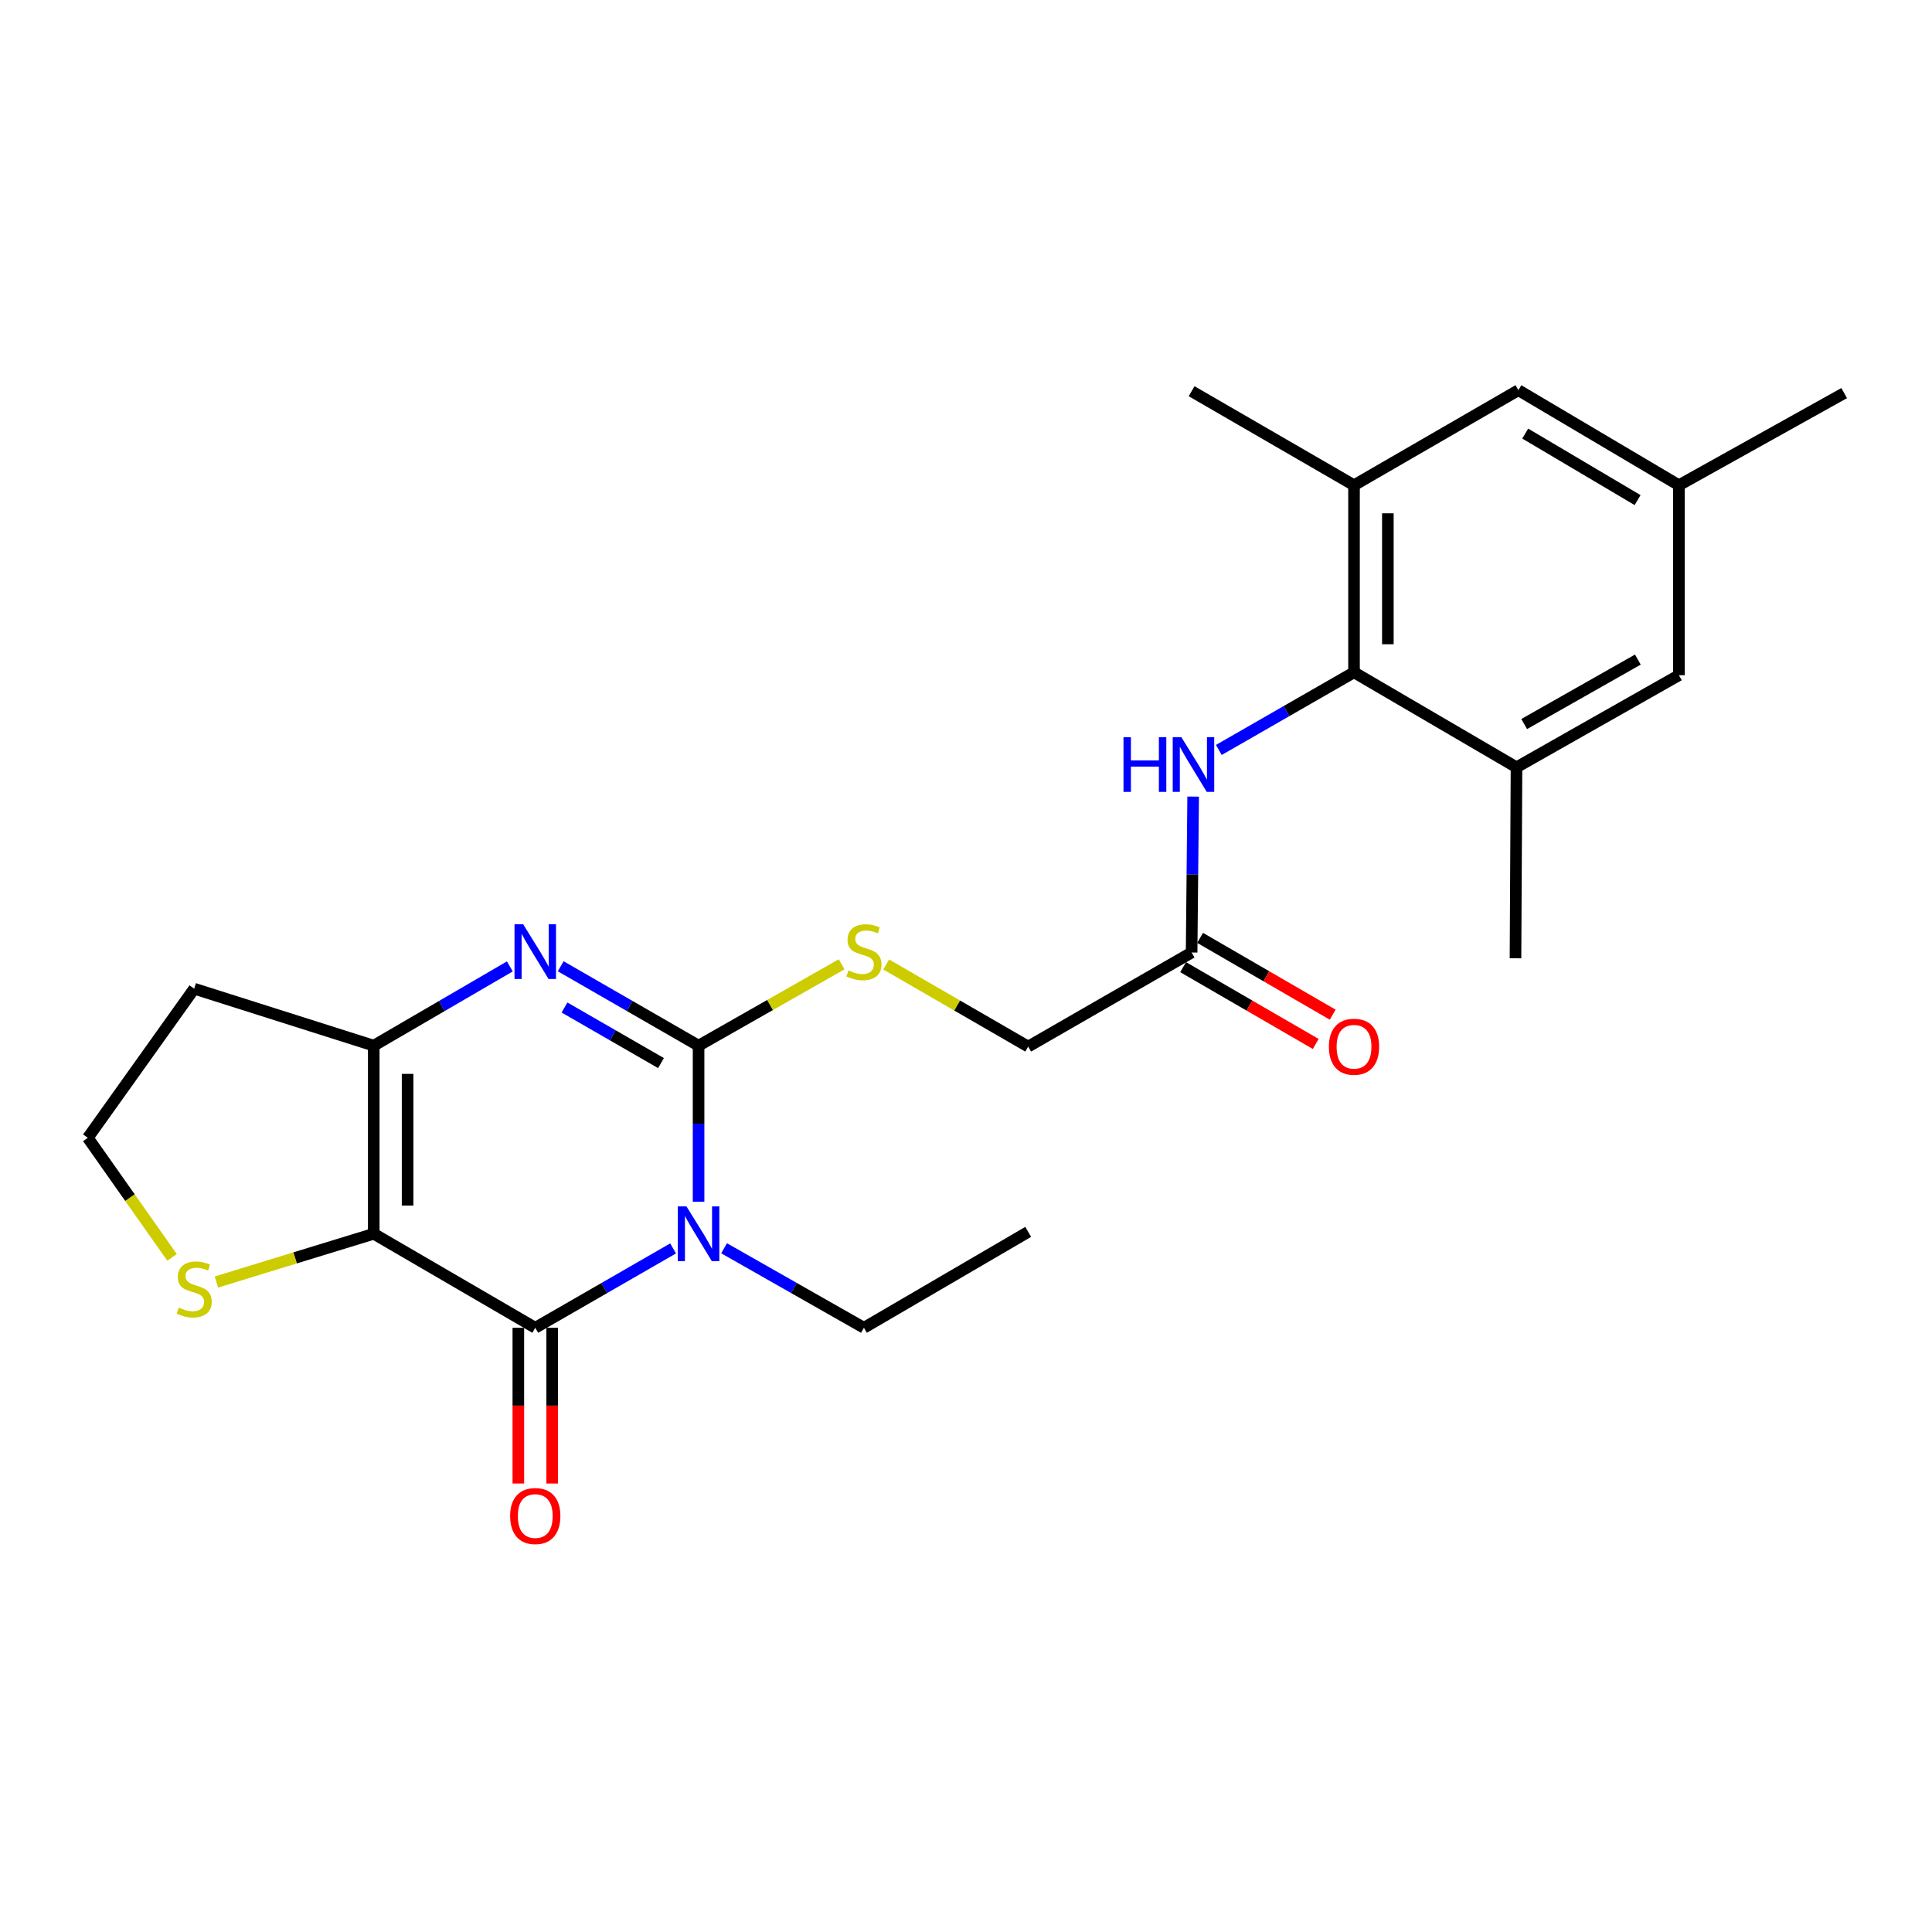<?xml version='1.0' encoding='iso-8859-1'?>
<svg version='1.1' baseProfile='full'
              xmlns='http://www.w3.org/2000/svg'
                      xmlns:rdkit='http://www.rdkit.org/xml'
                      xmlns:xlink='http://www.w3.org/1999/xlink'
                  xml:space='preserve'
width='1000px' height='1000px' viewBox='0 0 1000 1000'>
<!-- END OF HEADER -->
<rect style='opacity:1.0;fill:#FFFFFF;stroke:none' width='1000' height='1000' x='0' y='0'> </rect>
<path class='bond-0' d='M 361.579,621.999 L 361.579,581.617' style='fill:none;fill-rule:evenodd;stroke:#0000FF;stroke-width:6px;stroke-linecap:butt;stroke-linejoin:miter;stroke-opacity:1' />
<path class='bond-0' d='M 361.579,581.617 L 361.579,541.235' style='fill:none;fill-rule:evenodd;stroke:#000000;stroke-width:6px;stroke-linecap:butt;stroke-linejoin:miter;stroke-opacity:1' />
<path class='bond-2' d='M 348.4,646.18 L 312.725,666.719' style='fill:none;fill-rule:evenodd;stroke:#0000FF;stroke-width:6px;stroke-linecap:butt;stroke-linejoin:miter;stroke-opacity:1' />
<path class='bond-2' d='M 312.725,666.719 L 277.049,687.258' style='fill:none;fill-rule:evenodd;stroke:#000000;stroke-width:6px;stroke-linecap:butt;stroke-linejoin:miter;stroke-opacity:1' />
<path class='bond-18' d='M 374.78,646.099 L 410.975,666.678' style='fill:none;fill-rule:evenodd;stroke:#0000FF;stroke-width:6px;stroke-linecap:butt;stroke-linejoin:miter;stroke-opacity:1' />
<path class='bond-18' d='M 410.975,666.678 L 447.17,687.258' style='fill:none;fill-rule:evenodd;stroke:#000000;stroke-width:6px;stroke-linecap:butt;stroke-linejoin:miter;stroke-opacity:1' />
<path class='bond-3' d='M 361.579,541.235 L 325.903,520.688' style='fill:none;fill-rule:evenodd;stroke:#000000;stroke-width:6px;stroke-linecap:butt;stroke-linejoin:miter;stroke-opacity:1' />
<path class='bond-3' d='M 325.903,520.688 L 290.227,500.141' style='fill:none;fill-rule:evenodd;stroke:#0000FF;stroke-width:6px;stroke-linecap:butt;stroke-linejoin:miter;stroke-opacity:1' />
<path class='bond-3' d='M 342.133,550.252 L 317.16,535.87' style='fill:none;fill-rule:evenodd;stroke:#000000;stroke-width:6px;stroke-linecap:butt;stroke-linejoin:miter;stroke-opacity:1' />
<path class='bond-3' d='M 317.16,535.87 L 292.187,521.487' style='fill:none;fill-rule:evenodd;stroke:#0000FF;stroke-width:6px;stroke-linecap:butt;stroke-linejoin:miter;stroke-opacity:1' />
<path class='bond-7' d='M 361.579,541.235 L 398.604,520.176' style='fill:none;fill-rule:evenodd;stroke:#000000;stroke-width:6px;stroke-linecap:butt;stroke-linejoin:miter;stroke-opacity:1' />
<path class='bond-7' d='M 398.604,520.176 L 435.628,499.116' style='fill:none;fill-rule:evenodd;stroke:#CCCC00;stroke-width:6px;stroke-linecap:butt;stroke-linejoin:miter;stroke-opacity:1' />
<path class='bond-1' d='M 193.453,638.593 L 277.049,687.258' style='fill:none;fill-rule:evenodd;stroke:#000000;stroke-width:6px;stroke-linecap:butt;stroke-linejoin:miter;stroke-opacity:1' />
<path class='bond-4' d='M 193.453,638.593 L 193.453,541.235' style='fill:none;fill-rule:evenodd;stroke:#000000;stroke-width:6px;stroke-linecap:butt;stroke-linejoin:miter;stroke-opacity:1' />
<path class='bond-4' d='M 210.972,623.99 L 210.972,555.839' style='fill:none;fill-rule:evenodd;stroke:#000000;stroke-width:6px;stroke-linecap:butt;stroke-linejoin:miter;stroke-opacity:1' />
<path class='bond-6' d='M 193.453,638.593 L 152.738,651.082' style='fill:none;fill-rule:evenodd;stroke:#000000;stroke-width:6px;stroke-linecap:butt;stroke-linejoin:miter;stroke-opacity:1' />
<path class='bond-6' d='M 152.738,651.082 L 112.024,663.57' style='fill:none;fill-rule:evenodd;stroke:#CCCC00;stroke-width:6px;stroke-linecap:butt;stroke-linejoin:miter;stroke-opacity:1' />
<path class='bond-12' d='M 268.289,687.258 L 268.289,727.56' style='fill:none;fill-rule:evenodd;stroke:#000000;stroke-width:6px;stroke-linecap:butt;stroke-linejoin:miter;stroke-opacity:1' />
<path class='bond-12' d='M 268.289,727.56 L 268.289,767.862' style='fill:none;fill-rule:evenodd;stroke:#FF0000;stroke-width:6px;stroke-linecap:butt;stroke-linejoin:miter;stroke-opacity:1' />
<path class='bond-12' d='M 285.808,687.258 L 285.808,727.56' style='fill:none;fill-rule:evenodd;stroke:#000000;stroke-width:6px;stroke-linecap:butt;stroke-linejoin:miter;stroke-opacity:1' />
<path class='bond-12' d='M 285.808,727.56 L 285.808,767.862' style='fill:none;fill-rule:evenodd;stroke:#FF0000;stroke-width:6px;stroke-linecap:butt;stroke-linejoin:miter;stroke-opacity:1' />
<path class='bond-25' d='M 263.89,500.214 L 228.672,520.725' style='fill:none;fill-rule:evenodd;stroke:#0000FF;stroke-width:6px;stroke-linecap:butt;stroke-linejoin:miter;stroke-opacity:1' />
<path class='bond-25' d='M 228.672,520.725 L 193.453,541.235' style='fill:none;fill-rule:evenodd;stroke:#000000;stroke-width:6px;stroke-linecap:butt;stroke-linejoin:miter;stroke-opacity:1' />
<path class='bond-16' d='M 193.453,541.235 L 100.514,511.744' style='fill:none;fill-rule:evenodd;stroke:#000000;stroke-width:6px;stroke-linecap:butt;stroke-linejoin:miter;stroke-opacity:1' />
<path class='bond-5' d='M 700.838,347.989 L 665.856,368.081' style='fill:none;fill-rule:evenodd;stroke:#000000;stroke-width:6px;stroke-linecap:butt;stroke-linejoin:miter;stroke-opacity:1' />
<path class='bond-5' d='M 665.856,368.081 L 630.875,388.174' style='fill:none;fill-rule:evenodd;stroke:#0000FF;stroke-width:6px;stroke-linecap:butt;stroke-linejoin:miter;stroke-opacity:1' />
<path class='bond-9' d='M 700.838,347.989 L 700.838,251.156' style='fill:none;fill-rule:evenodd;stroke:#000000;stroke-width:6px;stroke-linecap:butt;stroke-linejoin:miter;stroke-opacity:1' />
<path class='bond-9' d='M 718.357,333.464 L 718.357,265.681' style='fill:none;fill-rule:evenodd;stroke:#000000;stroke-width:6px;stroke-linecap:butt;stroke-linejoin:miter;stroke-opacity:1' />
<path class='bond-10' d='M 700.838,347.989 L 784.94,397.149' style='fill:none;fill-rule:evenodd;stroke:#000000;stroke-width:6px;stroke-linecap:butt;stroke-linejoin:miter;stroke-opacity:1' />
<path class='bond-20' d='M 89.043,650.815 L 67.249,619.871' style='fill:none;fill-rule:evenodd;stroke:#CCCC00;stroke-width:6px;stroke-linecap:butt;stroke-linejoin:miter;stroke-opacity:1' />
<path class='bond-20' d='M 67.249,619.871 L 45.455,588.926' style='fill:none;fill-rule:evenodd;stroke:#000000;stroke-width:6px;stroke-linecap:butt;stroke-linejoin:miter;stroke-opacity:1' />
<path class='bond-19' d='M 458.705,499.221 L 495.446,520.467' style='fill:none;fill-rule:evenodd;stroke:#CCCC00;stroke-width:6px;stroke-linecap:butt;stroke-linejoin:miter;stroke-opacity:1' />
<path class='bond-19' d='M 495.446,520.467 L 532.187,541.712' style='fill:none;fill-rule:evenodd;stroke:#000000;stroke-width:6px;stroke-linecap:butt;stroke-linejoin:miter;stroke-opacity:1' />
<path class='bond-8' d='M 617.574,412.311 L 617.175,452.665' style='fill:none;fill-rule:evenodd;stroke:#0000FF;stroke-width:6px;stroke-linecap:butt;stroke-linejoin:miter;stroke-opacity:1' />
<path class='bond-8' d='M 617.175,452.665 L 616.775,493.018' style='fill:none;fill-rule:evenodd;stroke:#000000;stroke-width:6px;stroke-linecap:butt;stroke-linejoin:miter;stroke-opacity:1' />
<path class='bond-14' d='M 700.838,251.156 L 785.913,201.966' style='fill:none;fill-rule:evenodd;stroke:#000000;stroke-width:6px;stroke-linecap:butt;stroke-linejoin:miter;stroke-opacity:1' />
<path class='bond-22' d='M 700.838,251.156 L 616.775,202.492' style='fill:none;fill-rule:evenodd;stroke:#000000;stroke-width:6px;stroke-linecap:butt;stroke-linejoin:miter;stroke-opacity:1' />
<path class='bond-13' d='M 784.94,397.149 L 869.003,349.487' style='fill:none;fill-rule:evenodd;stroke:#000000;stroke-width:6px;stroke-linecap:butt;stroke-linejoin:miter;stroke-opacity:1' />
<path class='bond-13' d='M 788.909,374.76 L 847.753,341.397' style='fill:none;fill-rule:evenodd;stroke:#000000;stroke-width:6px;stroke-linecap:butt;stroke-linejoin:miter;stroke-opacity:1' />
<path class='bond-21' d='M 784.94,397.149 L 784.415,496.006' style='fill:none;fill-rule:evenodd;stroke:#000000;stroke-width:6px;stroke-linecap:butt;stroke-linejoin:miter;stroke-opacity:1' />
<path class='bond-11' d='M 616.775,493.018 L 532.187,541.712' style='fill:none;fill-rule:evenodd;stroke:#000000;stroke-width:6px;stroke-linecap:butt;stroke-linejoin:miter;stroke-opacity:1' />
<path class='bond-17' d='M 612.385,500.598 L 646.702,520.476' style='fill:none;fill-rule:evenodd;stroke:#000000;stroke-width:6px;stroke-linecap:butt;stroke-linejoin:miter;stroke-opacity:1' />
<path class='bond-17' d='M 646.702,520.476 L 681.019,540.355' style='fill:none;fill-rule:evenodd;stroke:#FF0000;stroke-width:6px;stroke-linecap:butt;stroke-linejoin:miter;stroke-opacity:1' />
<path class='bond-17' d='M 621.166,485.439 L 655.483,505.317' style='fill:none;fill-rule:evenodd;stroke:#000000;stroke-width:6px;stroke-linecap:butt;stroke-linejoin:miter;stroke-opacity:1' />
<path class='bond-17' d='M 655.483,505.317 L 689.8,525.195' style='fill:none;fill-rule:evenodd;stroke:#FF0000;stroke-width:6px;stroke-linecap:butt;stroke-linejoin:miter;stroke-opacity:1' />
<path class='bond-15' d='M 869.003,349.487 L 869.003,251.156' style='fill:none;fill-rule:evenodd;stroke:#000000;stroke-width:6px;stroke-linecap:butt;stroke-linejoin:miter;stroke-opacity:1' />
<path class='bond-27' d='M 785.913,201.966 L 869.003,251.156' style='fill:none;fill-rule:evenodd;stroke:#000000;stroke-width:6px;stroke-linecap:butt;stroke-linejoin:miter;stroke-opacity:1' />
<path class='bond-27' d='M 789.452,224.42 L 847.615,258.853' style='fill:none;fill-rule:evenodd;stroke:#000000;stroke-width:6px;stroke-linecap:butt;stroke-linejoin:miter;stroke-opacity:1' />
<path class='bond-23' d='M 869.003,251.156 L 954.545,203.465' style='fill:none;fill-rule:evenodd;stroke:#000000;stroke-width:6px;stroke-linecap:butt;stroke-linejoin:miter;stroke-opacity:1' />
<path class='bond-26' d='M 100.514,511.744 L 45.455,588.926' style='fill:none;fill-rule:evenodd;stroke:#000000;stroke-width:6px;stroke-linecap:butt;stroke-linejoin:miter;stroke-opacity:1' />
<path class='bond-24' d='M 447.17,687.258 L 532.187,637.62' style='fill:none;fill-rule:evenodd;stroke:#000000;stroke-width:6px;stroke-linecap:butt;stroke-linejoin:miter;stroke-opacity:1' />
<path  class='atom-0' d='M 355.319 624.433
L 364.599 639.433
Q 365.519 640.913, 366.999 643.593
Q 368.479 646.273, 368.559 646.433
L 368.559 624.433
L 372.319 624.433
L 372.319 652.753
L 368.439 652.753
L 358.479 636.353
Q 357.319 634.433, 356.079 632.233
Q 354.879 630.033, 354.519 629.353
L 354.519 652.753
L 350.839 652.753
L 350.839 624.433
L 355.319 624.433
' fill='#0000FF'/>
<path  class='atom-4' d='M 270.789 478.391
L 280.069 493.391
Q 280.989 494.871, 282.469 497.551
Q 283.949 500.231, 284.029 500.391
L 284.029 478.391
L 287.789 478.391
L 287.789 506.711
L 283.909 506.711
L 273.949 490.311
Q 272.789 488.391, 271.549 486.191
Q 270.349 483.991, 269.989 483.311
L 269.989 506.711
L 266.309 506.711
L 266.309 478.391
L 270.789 478.391
' fill='#0000FF'/>
<path  class='atom-7' d='M 92.513 676.821
Q 92.834 676.941, 94.153 677.501
Q 95.474 678.061, 96.913 678.421
Q 98.394 678.741, 99.834 678.741
Q 102.514 678.741, 104.074 677.461
Q 105.634 676.141, 105.634 673.861
Q 105.634 672.301, 104.834 671.341
Q 104.074 670.381, 102.874 669.861
Q 101.674 669.341, 99.674 668.741
Q 97.153 667.981, 95.633 667.261
Q 94.153 666.541, 93.073 665.021
Q 92.034 663.501, 92.034 660.941
Q 92.034 657.381, 94.433 655.181
Q 96.874 652.981, 101.674 652.981
Q 104.954 652.981, 108.674 654.541
L 107.754 657.621
Q 104.354 656.221, 101.794 656.221
Q 99.034 656.221, 97.513 657.381
Q 95.993 658.501, 96.034 660.461
Q 96.034 661.981, 96.793 662.901
Q 97.594 663.821, 98.713 664.341
Q 99.874 664.861, 101.794 665.461
Q 104.354 666.261, 105.874 667.061
Q 107.394 667.861, 108.474 669.501
Q 109.594 671.101, 109.594 673.861
Q 109.594 677.781, 106.954 679.901
Q 104.354 681.981, 99.993 681.981
Q 97.474 681.981, 95.553 681.421
Q 93.674 680.901, 91.433 679.981
L 92.513 676.821
' fill='#CCCC00'/>
<path  class='atom-8' d='M 439.17 502.271
Q 439.49 502.391, 440.81 502.951
Q 442.13 503.511, 443.57 503.871
Q 445.05 504.191, 446.49 504.191
Q 449.17 504.191, 450.73 502.911
Q 452.29 501.591, 452.29 499.311
Q 452.29 497.751, 451.49 496.791
Q 450.73 495.831, 449.53 495.311
Q 448.33 494.791, 446.33 494.191
Q 443.81 493.431, 442.29 492.711
Q 440.81 491.991, 439.73 490.471
Q 438.69 488.951, 438.69 486.391
Q 438.69 482.831, 441.09 480.631
Q 443.53 478.431, 448.33 478.431
Q 451.61 478.431, 455.33 479.991
L 454.41 483.071
Q 451.01 481.671, 448.45 481.671
Q 445.69 481.671, 444.17 482.831
Q 442.65 483.951, 442.69 485.911
Q 442.69 487.431, 443.45 488.351
Q 444.25 489.271, 445.37 489.791
Q 446.53 490.311, 448.45 490.911
Q 451.01 491.711, 452.53 492.511
Q 454.05 493.311, 455.13 494.951
Q 456.25 496.551, 456.25 499.311
Q 456.25 503.231, 453.61 505.351
Q 451.01 507.431, 446.65 507.431
Q 444.13 507.431, 442.21 506.871
Q 440.33 506.351, 438.09 505.431
L 439.17 502.271
' fill='#CCCC00'/>
<path  class='atom-9' d='M 581.519 381.559
L 585.359 381.559
L 585.359 393.599
L 599.839 393.599
L 599.839 381.559
L 603.679 381.559
L 603.679 409.879
L 599.839 409.879
L 599.839 396.799
L 585.359 396.799
L 585.359 409.879
L 581.519 409.879
L 581.519 381.559
' fill='#0000FF'/>
<path  class='atom-9' d='M 611.479 381.559
L 620.759 396.559
Q 621.679 398.039, 623.159 400.719
Q 624.639 403.399, 624.719 403.559
L 624.719 381.559
L 628.479 381.559
L 628.479 409.879
L 624.599 409.879
L 614.639 393.479
Q 613.479 391.559, 612.239 389.359
Q 611.039 387.159, 610.679 386.479
L 610.679 409.879
L 606.999 409.879
L 606.999 381.559
L 611.479 381.559
' fill='#0000FF'/>
<path  class='atom-13' d='M 264.049 784.696
Q 264.049 777.896, 267.409 774.096
Q 270.769 770.296, 277.049 770.296
Q 283.329 770.296, 286.689 774.096
Q 290.049 777.896, 290.049 784.696
Q 290.049 791.576, 286.649 795.496
Q 283.249 799.376, 277.049 799.376
Q 270.809 799.376, 267.409 795.496
Q 264.049 791.616, 264.049 784.696
M 277.049 796.176
Q 281.369 796.176, 283.689 793.296
Q 286.049 790.376, 286.049 784.696
Q 286.049 779.136, 283.689 776.336
Q 281.369 773.496, 277.049 773.496
Q 272.729 773.496, 270.369 776.296
Q 268.049 779.096, 268.049 784.696
Q 268.049 790.416, 270.369 793.296
Q 272.729 796.176, 277.049 796.176
' fill='#FF0000'/>
<path  class='atom-18' d='M 687.838 541.792
Q 687.838 534.992, 691.198 531.192
Q 694.558 527.392, 700.838 527.392
Q 707.118 527.392, 710.478 531.192
Q 713.838 534.992, 713.838 541.792
Q 713.838 548.672, 710.438 552.592
Q 707.038 556.472, 700.838 556.472
Q 694.598 556.472, 691.198 552.592
Q 687.838 548.712, 687.838 541.792
M 700.838 553.272
Q 705.158 553.272, 707.478 550.392
Q 709.838 547.472, 709.838 541.792
Q 709.838 536.232, 707.478 533.432
Q 705.158 530.592, 700.838 530.592
Q 696.518 530.592, 694.158 533.392
Q 691.838 536.192, 691.838 541.792
Q 691.838 547.512, 694.158 550.392
Q 696.518 553.272, 700.838 553.272
' fill='#FF0000'/>
</svg>
